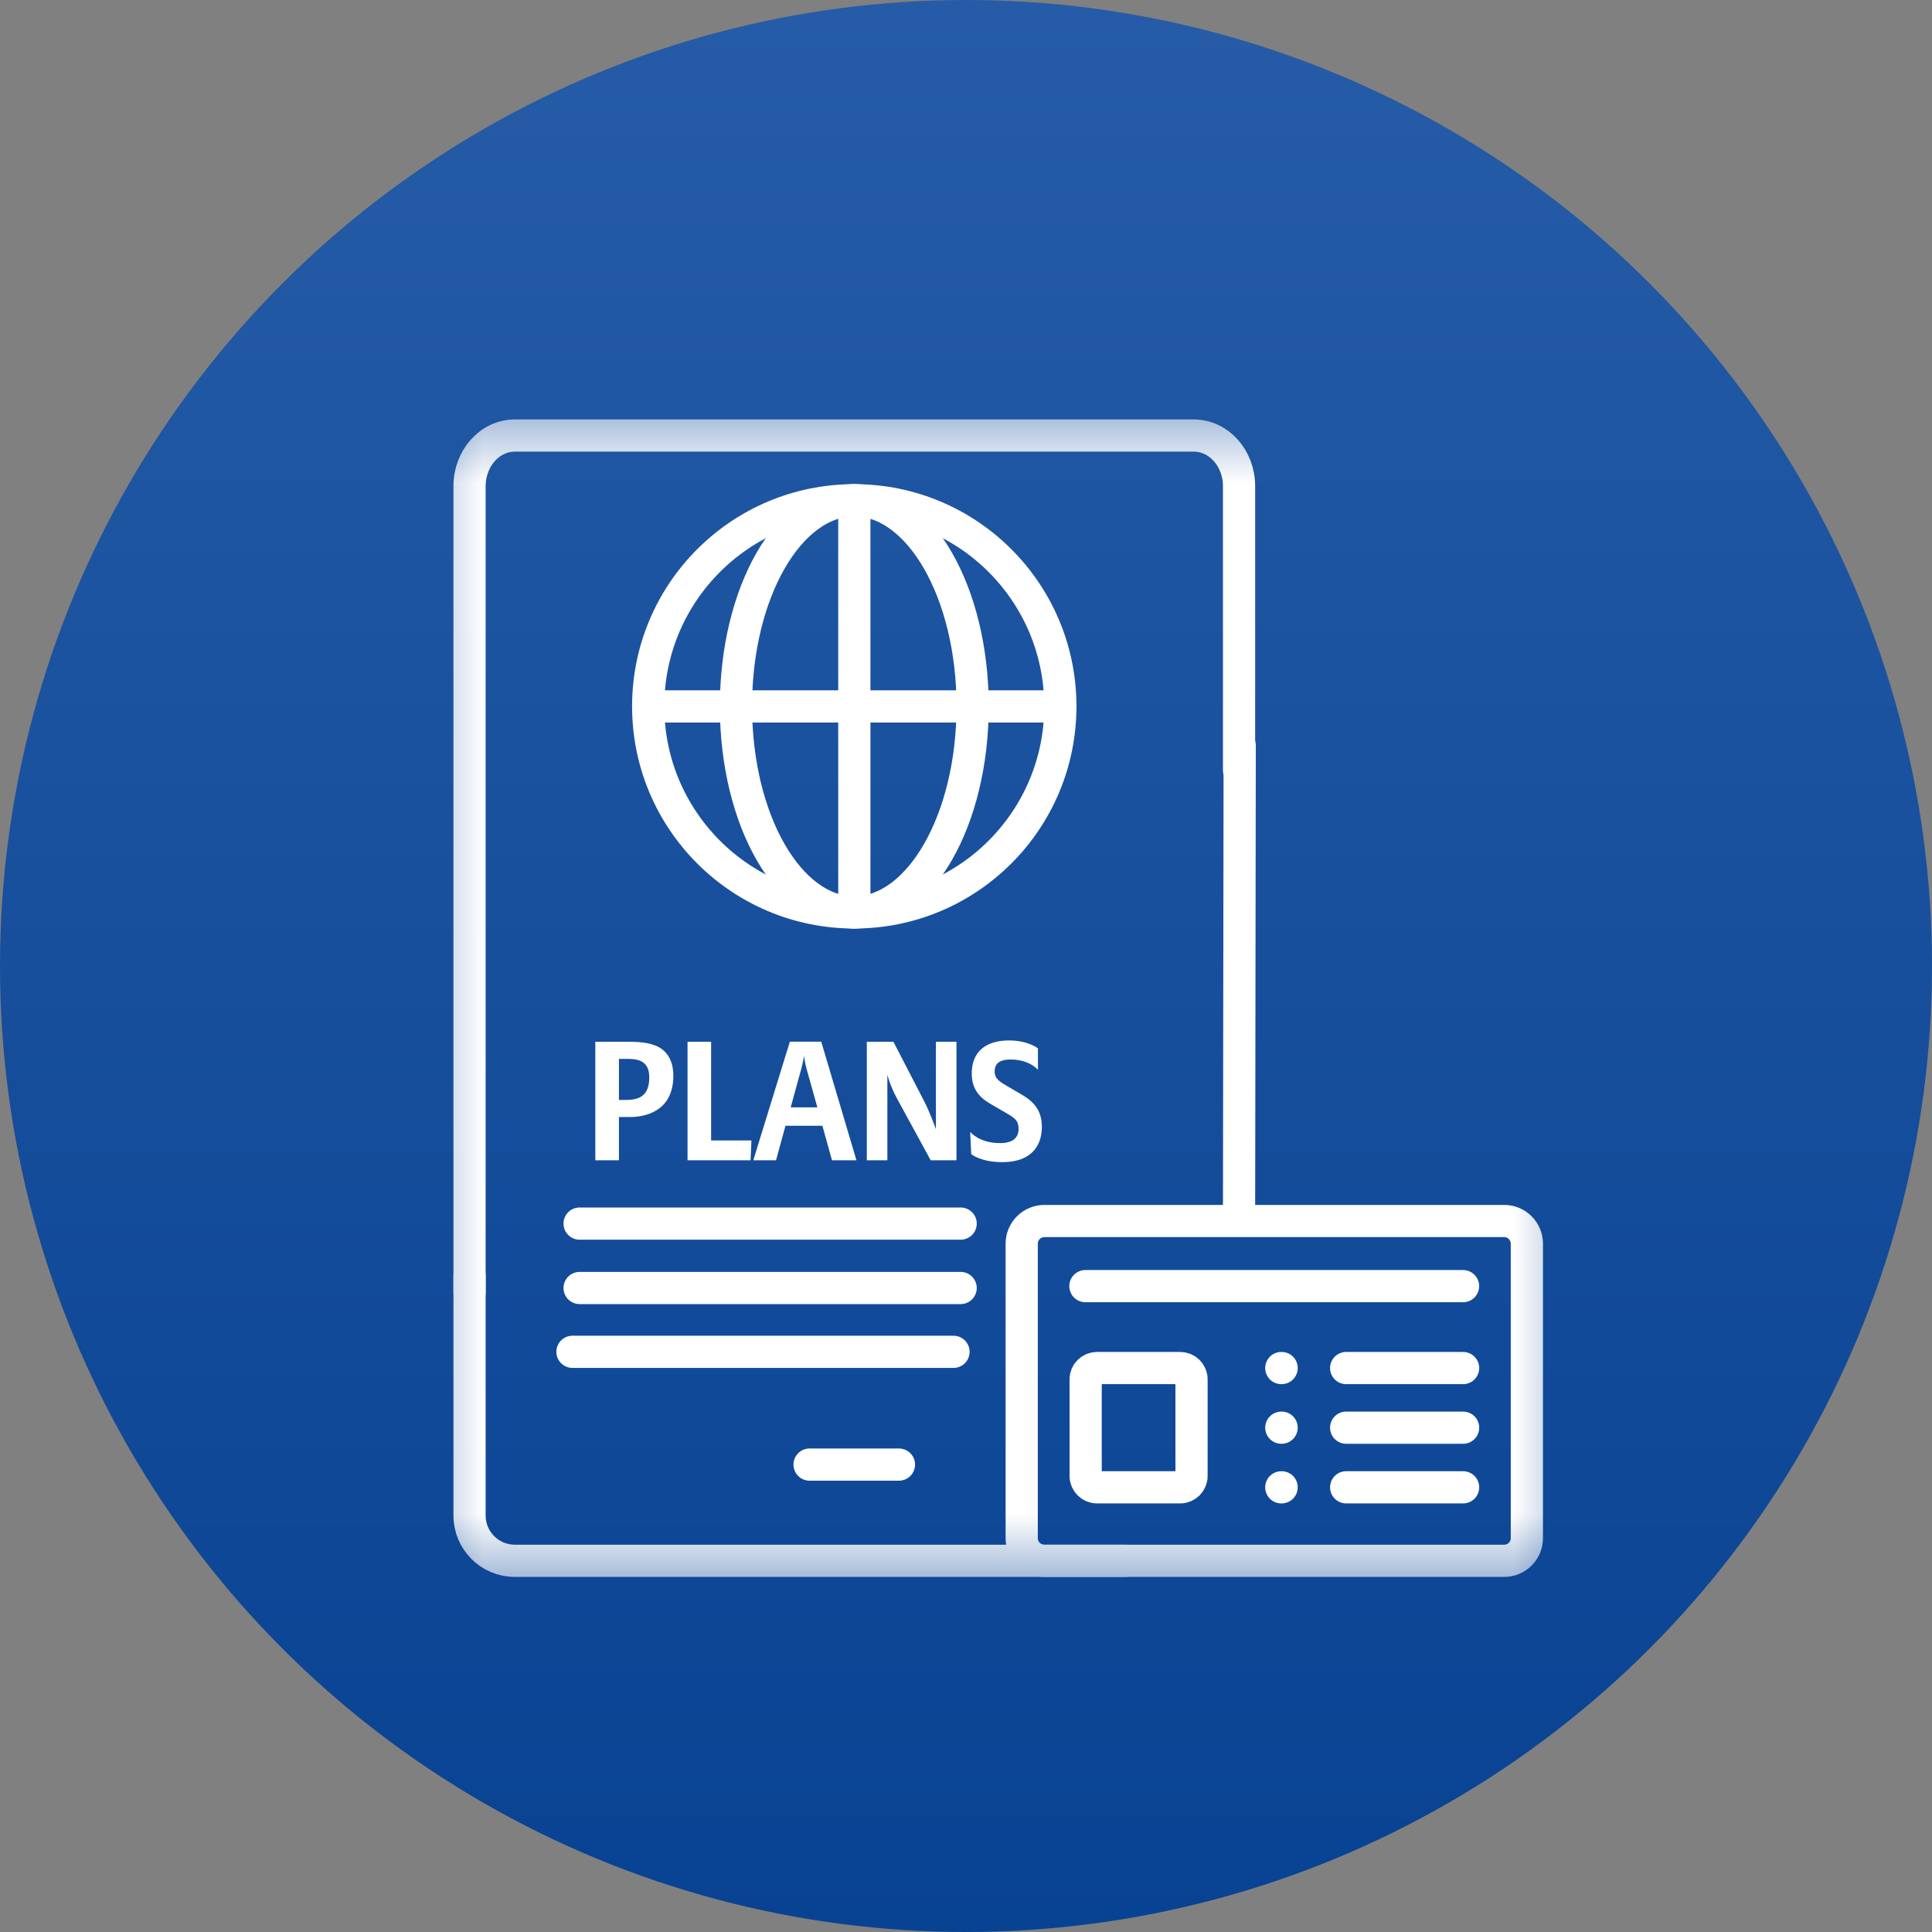 <svg width="30" height="30" viewBox="0 0 30 30" fill="none" xmlns="http://www.w3.org/2000/svg">
<rect x="0" y="0" width="30" height="30" fill="#808080" stroke="none"/>
<g clip-path="url(#clip0_17322_2273)">
<circle cx="15" cy="15" r="15" fill="url(#paint0_linear_17322_2273)"/>
<g clip-path="url(#clip1_17322_2273)">
<mask id="mask0_17322_2273" style="mask-type:luminance" maskUnits="userSpaceOnUse" x="6" y="6" width="19" height="19">
<path d="M24.25 24.25V6.75H6.75V24.25H24.25Z" fill="white" stroke="white" stroke-width="0.5"/>
</mask>
<g mask="url(#mask0_17322_2273)">
<path d="M19.24 11.957V7.55C19.24 7.115 18.925 6.763 18.537 6.763H7.994C7.606 6.763 7.291 7.115 7.291 7.55V20.065" stroke="white" stroke-width="0.5" stroke-miterlimit="10" stroke-linecap="round" stroke-linejoin="round"/>
<path d="M19.24 18.884L19.25 11.576" stroke="white" stroke-width="0.5" stroke-miterlimit="10" stroke-linecap="round" stroke-linejoin="round"/>
<path d="M7.291 19.81V23.533C7.291 23.922 7.606 24.236 7.994 24.236H17.468" stroke="white" stroke-width="0.5" stroke-miterlimit="10" stroke-linecap="round" stroke-linejoin="round"/>
<path d="M16.465 10.968C16.465 12.735 15.033 14.168 13.265 14.168C11.498 14.168 10.065 12.735 10.065 10.968C10.065 9.201 11.498 7.768 13.265 7.768C15.033 7.768 16.465 9.201 16.465 10.968Z" stroke="white" stroke-width="0.5" stroke-miterlimit="10" stroke-linecap="round" stroke-linejoin="round"/>
<path d="M15.103 10.968C15.103 12.735 14.28 14.168 13.265 14.168C12.25 14.168 11.428 12.735 11.428 10.968C11.428 9.201 12.25 7.768 13.265 7.768C14.28 7.768 15.103 9.201 15.103 10.968Z" stroke="white" stroke-width="0.5" stroke-miterlimit="10" stroke-linecap="round" stroke-linejoin="round"/>
<path d="M10.065 10.969H16.465" stroke="white" stroke-width="0.5" stroke-miterlimit="10" stroke-linecap="round" stroke-linejoin="round"/>
<path d="M13.266 7.768V14.168" stroke="white" stroke-width="0.5" stroke-miterlimit="10" stroke-linecap="round" stroke-linejoin="round"/>
<path d="M8.889 20.991H14.806" stroke="white" stroke-width="0.5" stroke-miterlimit="10" stroke-linecap="round" stroke-linejoin="round"/>
<path d="M9 20H14.917" stroke="white" stroke-width="0.5" stroke-miterlimit="10" stroke-linecap="round" stroke-linejoin="round"/>
<path d="M9 19H14.917" stroke="white" stroke-width="0.5" stroke-miterlimit="10" stroke-linecap="round" stroke-linejoin="round"/>
<path d="M12.571 22.742H13.959" stroke="white" stroke-width="0.5" stroke-miterlimit="10" stroke-linecap="round" stroke-linejoin="round"/>
<path d="M16.975 18.96H16.217C16.023 18.96 15.865 19.118 15.865 19.312V23.885C15.865 24.079 16.023 24.236 16.217 24.236H23.358C23.552 24.236 23.709 24.079 23.709 23.885V19.312C23.709 19.118 23.552 18.96 23.358 18.96H16.948" stroke="white" stroke-width="0.5" stroke-miterlimit="10" stroke-linecap="round" stroke-linejoin="round"/>
<path d="M18.326 23.095H17.034C16.937 23.095 16.858 23.016 16.858 22.919V21.418C16.858 21.321 16.937 21.243 17.034 21.243H18.326C18.423 21.243 18.502 21.321 18.502 21.418V22.919C18.502 23.016 18.423 23.095 18.326 23.095Z" stroke="white" stroke-width="0.5" stroke-miterlimit="10" stroke-linecap="round" stroke-linejoin="round"/>
<path d="M16.854 19.971H22.718" stroke="white" stroke-width="0.5" stroke-miterlimit="10" stroke-linecap="round" stroke-linejoin="round"/>
<path d="M20.903 21.243H22.719" stroke="white" stroke-width="0.5" stroke-miterlimit="10" stroke-linecap="round" stroke-linejoin="round"/>
<path d="M20.903 22.169H22.719" stroke="white" stroke-width="0.5" stroke-miterlimit="10" stroke-linecap="round" stroke-linejoin="round"/>
<path d="M20.903 23.095H22.719" stroke="white" stroke-width="0.5" stroke-miterlimit="10" stroke-linecap="round" stroke-linejoin="round"/>
<path d="M19.896 21.243H19.901" stroke="white" stroke-width="0.5" stroke-miterlimit="10" stroke-linecap="round" stroke-linejoin="round"/>
<path d="M19.896 22.169L19.901 22.169" stroke="white" stroke-width="0.5" stroke-miterlimit="10" stroke-linecap="round" stroke-linejoin="round"/>
<path d="M19.896 23.095H19.901" stroke="white" stroke-width="0.5" stroke-miterlimit="10" stroke-linecap="round" stroke-linejoin="round"/>
</g>
<path d="M10.456 16.703C10.456 17.256 10.019 17.345 9.786 17.345H9.611V18.017H9.244V16.177H9.77C9.993 16.177 10.142 16.206 10.249 16.271C10.388 16.358 10.456 16.512 10.456 16.703ZM10.082 16.73C10.082 16.455 9.885 16.442 9.728 16.442H9.611V17.08H9.705C9.885 17.08 10.082 17.049 10.082 16.73Z" fill="white"/>
<path d="M11.668 17.709L11.655 18.017H10.676V16.177H11.042V17.709H11.668Z" fill="white"/>
<path d="M13.299 18.017H12.919L12.77 17.481H12.197L12.05 18.017H11.697L12.265 16.175H12.752L13.299 18.017ZM12.692 17.195L12.529 16.614C12.495 16.497 12.485 16.395 12.485 16.395C12.485 16.395 12.472 16.489 12.438 16.612L12.278 17.195H12.692Z" fill="white"/>
<path d="M14.852 18.017H14.452L13.931 17.062C13.816 16.85 13.779 16.688 13.779 16.688V18.017H13.46V16.177H13.873L14.347 17.093C14.449 17.292 14.533 17.536 14.533 17.536V16.177H14.852V18.017Z" fill="white"/>
<path d="M16.178 17.497C16.178 17.816 15.989 18.046 15.565 18.046C15.227 18.046 15.081 17.921 15.081 17.921L15.065 17.575C15.065 17.575 15.199 17.75 15.528 17.75C15.717 17.75 15.816 17.674 15.816 17.531C15.816 17.405 15.767 17.366 15.628 17.285L15.424 17.167C15.282 17.085 15.089 16.973 15.089 16.669C15.089 16.355 15.28 16.156 15.67 16.156C15.966 16.156 16.117 16.279 16.117 16.279V16.612C16.117 16.612 15.989 16.452 15.691 16.452C15.505 16.452 15.445 16.528 15.445 16.64C15.445 16.753 15.528 16.8 15.649 16.871L15.842 16.983C16.034 17.093 16.178 17.224 16.178 17.497Z" fill="white"/>
</g>
</g>
<defs>
<linearGradient id="paint0_linear_17322_2273" x1="15" y1="0" x2="15" y2="30" gradientUnits="userSpaceOnUse">
<stop stop-color="#265CA7"/>
<stop offset="1" stop-color="#084292"/>
</linearGradient>
<clipPath id="clip0_17322_2273">
<rect width="30" height="30" fill="white"/>
</clipPath>
<clipPath id="clip1_17322_2273">
<rect width="18" height="18" fill="white" transform="translate(6.5 6.5)"/>
</clipPath>
</defs>
</svg>
